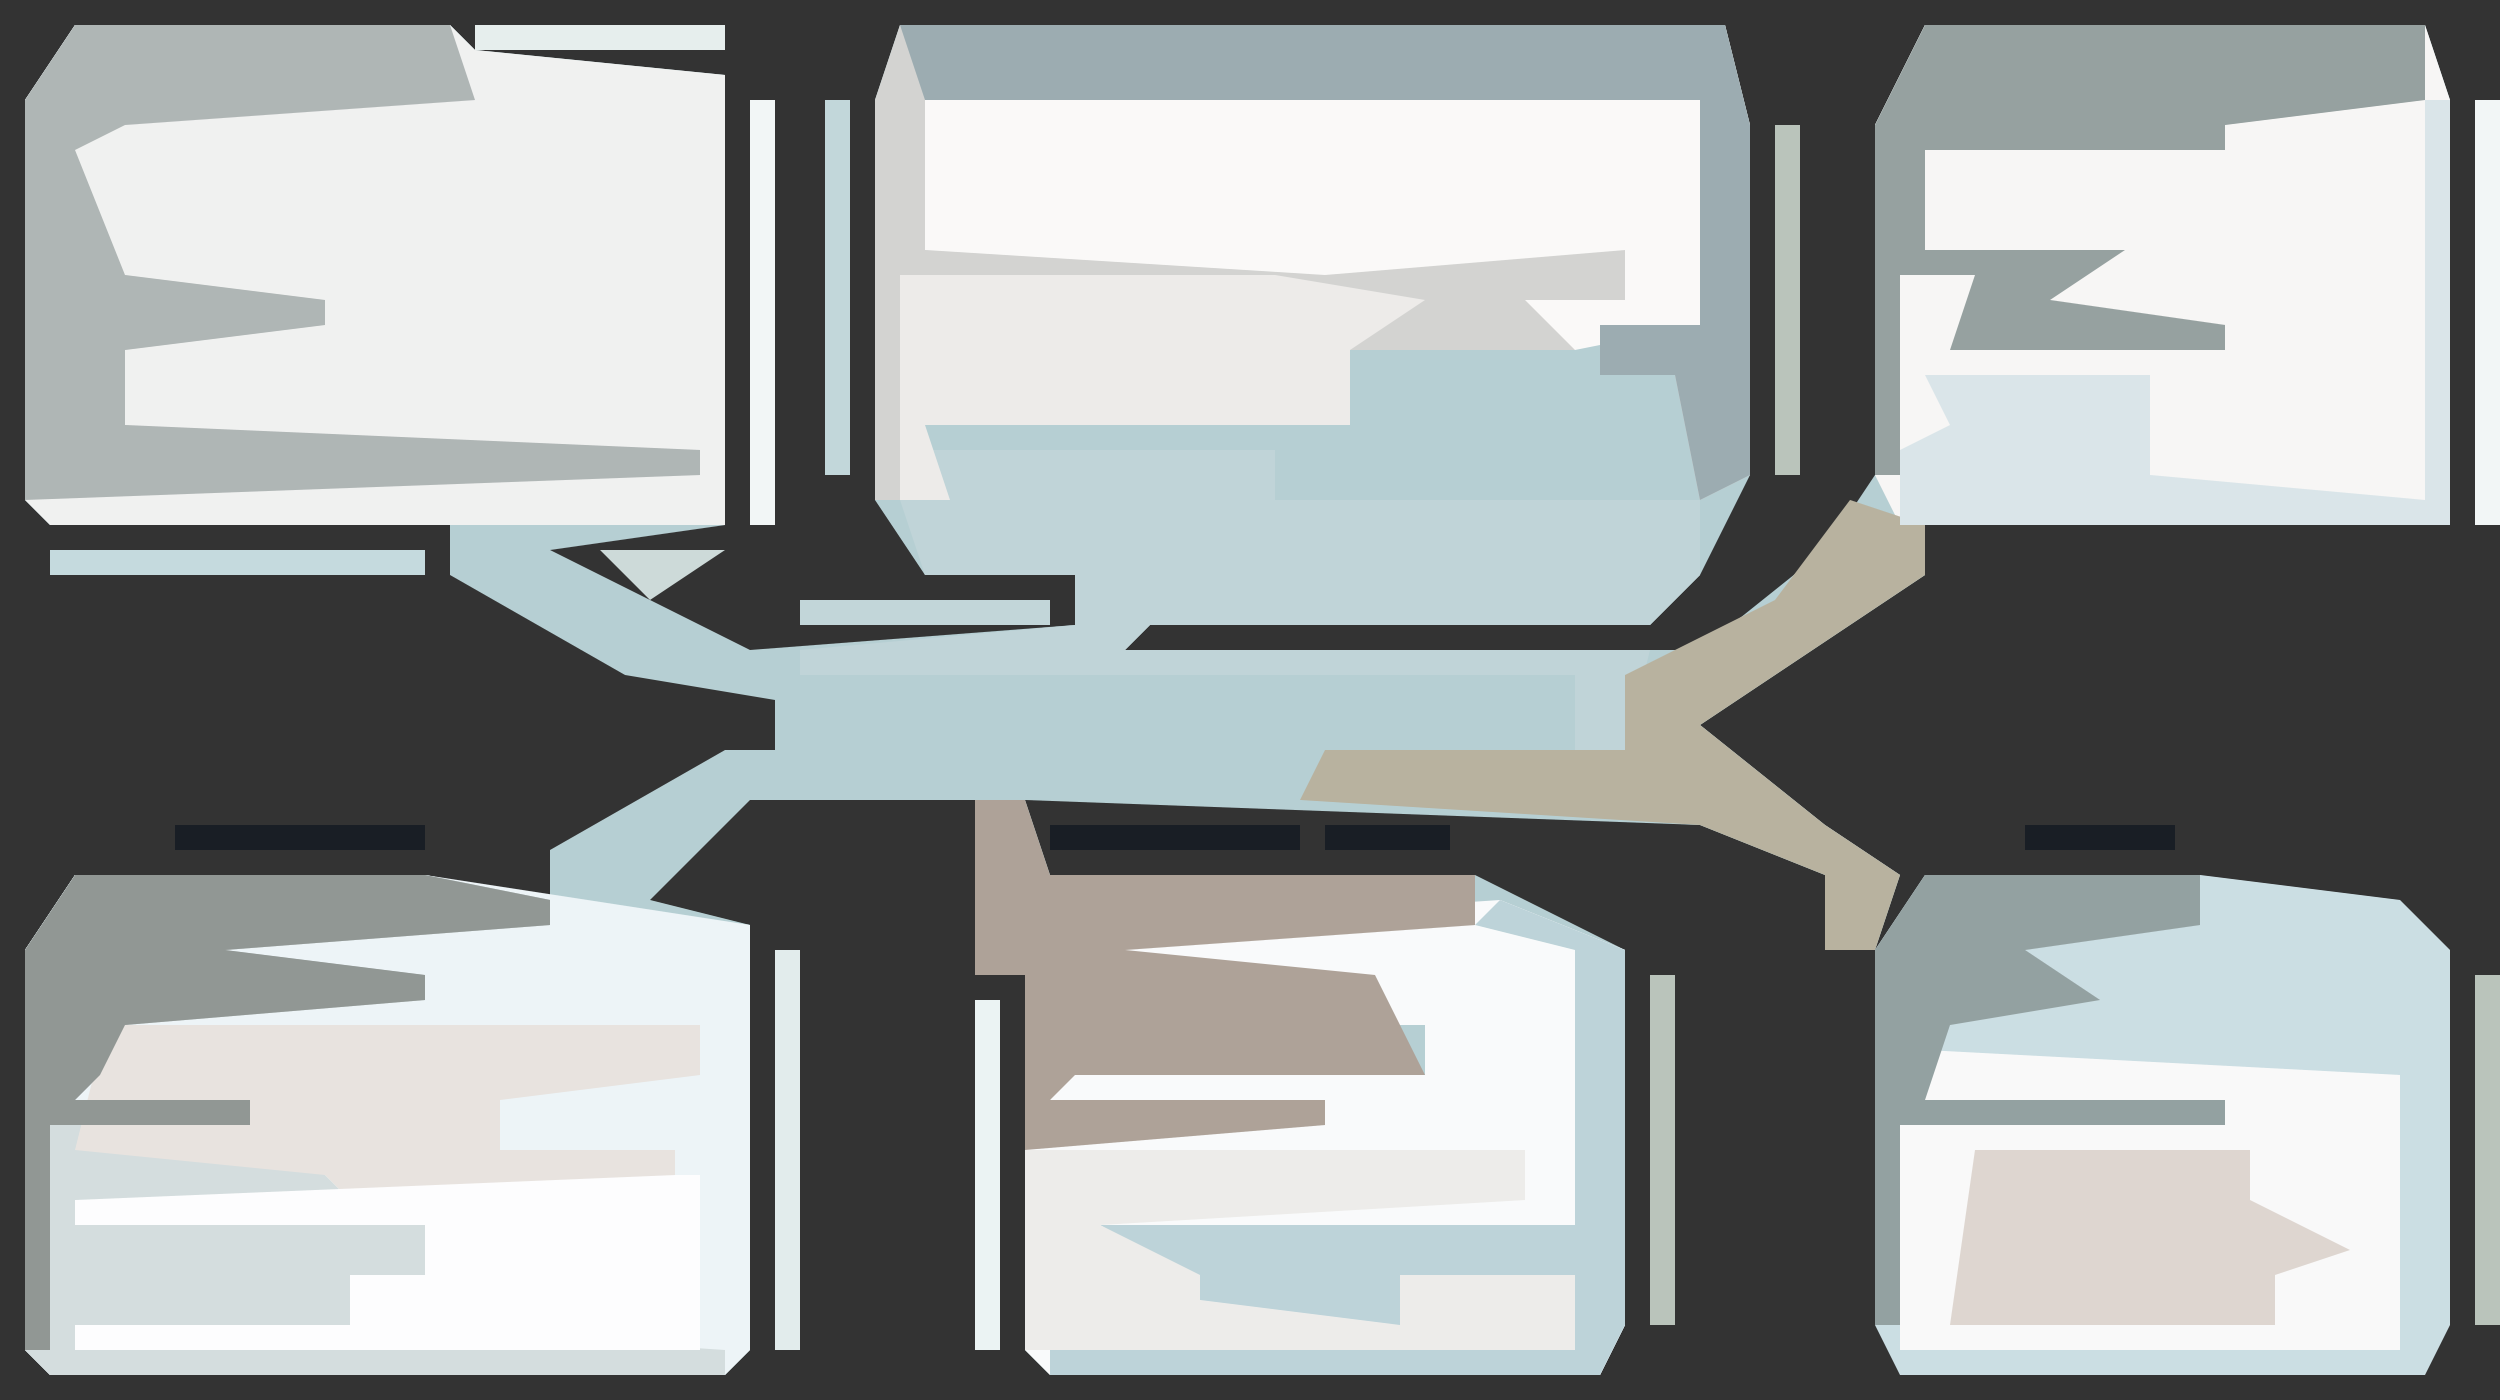 <?xml version="1.0" encoding="UTF-8"?>
<svg version="1.1" xmlns="http://www.w3.org/2000/svg" width="100" height="56">
<rect width="100%" height="100%" fill="#333333" stroke="none"/>
<path d="M0,0 L15,0 L16,1 L26,2 L26,20 L19,21 L27,25 L40,24 L40,22 L34,22 L32,19 L32,3 L33,0 L66,0 L67,4 L67,18 L65,22 L63,24 L43,24 L42,25 L65,25 L70,21 L72,18 L72,4 L74,0 L94,0 L95,3 L95,20 L74,20 L74,22 L65,28 L70,32 L73,34 L72,37 L70,37 L70,34 L65,32 L38,31 L39,34 L56,34 L62,37 L62,52 L61,54 L39,54 L38,53 L38,38 L36,38 L36,31 L27,31 L23,35 L27,36 L27,53 L26,54 L-1,54 L-2,53 L-2,37 L0,34 L14,34 L19,35 L19,33 L26,29 L28,29 L28,27 L22,26 L15,22 L15,20 L-1,20 L-2,19 L-2,3 Z " fill="#B6CFD3" transform="translate(3,1)"/>
<path d="M0,0 L14,0 L27,2 L27,19 L26,20 L-1,20 L-2,19 L-2,3 Z " fill="#EDF4F7" transform="translate(3,35)"/>
<path d="M0,0 L15,0 L16,1 L26,2 L26,20 L-1,20 L-2,19 L-2,3 Z " fill="#F0F1F0" transform="translate(3,1)"/>
<path d="M0,0 L20,0 L21,3 L21,20 L-1,20 L-2,18 L-2,4 Z " fill="#F7F6F5" transform="translate(77,1)"/>
<path d="M0,0 L11,0 L19,1 L21,3 L21,18 L20,20 L-1,20 L-2,18 L-2,3 Z " fill="#CBDEE3" transform="translate(77,35)"/>
<path d="M0,0 L5,2 L5,17 L4,19 L-18,19 L-19,18 L-19,10 L-17,6 L-3,7 L-3,5 L-18,5 L-18,2 L-15,1 Z " fill="#F9FAFB" transform="translate(60,36)"/>
<path d="M0,0 L33,0 L34,4 L34,18 L32,19 L31,14 L28,14 L28,12 L32,12 L32,3 L13,4 L13,5 L1,5 L1,7 L23,7 L23,8 L18,9 L29,9 L29,11 L27,13 L3,13 L3,12 L14,11 L2,11 L0,10 L0,19 L-1,19 L-1,3 Z " fill="#D3D3D1" transform="translate(36,1)"/>
<path d="M0,0 L19,1 L19,12 L-1,12 L-1,3 Z " fill="#F9F9F9" transform="translate(77,42)"/>
<path d="M0,0 L14,0 L19,1 L19,2 L6,3 L14,4 L14,5 L2,6 L1,8 L0,9 L7,9 L11,13 L14,14 L14,16 L11,16 L11,18 L26,19 L26,20 L-1,20 L-2,19 L-2,3 Z " fill="#D4DDDE" transform="translate(3,35)"/>
<path d="M0,0 L31,0 L31,9 L26,10 L24,8 L28,8 L28,6 L16,7 L0,6 Z " fill="#FAF9F8" transform="translate(37,4)"/>
<path d="M0,0 L14,0 L14,2 L31,2 L31,5 L29,7 L9,7 L8,8 L29,8 L28,12 L26,12 L26,9 L-5,9 L-5,8 L6,7 L6,5 L0,5 L-1,2 Z " fill="#C0D4D8" transform="translate(37,18)"/>
<path d="M0,0 L15,0 L16,3 L2,4 L0,5 L2,10 L10,11 L10,12 L2,13 L2,16 L25,17 L25,18 L-2,19 L-2,3 Z " fill="#AFB6B5" transform="translate(3,1)"/>
<path d="M0,0 L33,0 L34,4 L34,18 L32,19 L31,14 L28,14 L28,12 L32,12 L32,3 L1,3 Z " fill="#9CACB1" transform="translate(36,1)"/>
<path d="M0,0 L5,2 L5,17 L4,19 L-18,19 L-18,18 L3,18 L3,15 L-4,15 L-4,17 L-16,17 L-13,15 L-16,13 L3,13 L3,2 L-1,1 Z " fill="#BDD3D9" transform="translate(60,36)"/>
<path d="M0,0 L20,0 L20,3 L12,4 L12,5 L0,5 L0,9 L8,9 L5,11 L12,12 L12,13 L1,13 L2,10 L-1,10 L-1,18 L-2,18 L-2,4 Z " fill="#96A1A0" transform="translate(77,1)"/>
<path d="M0,0 L2,0 L3,3 L20,3 L20,5 L6,6 L16,7 L18,11 L4,11 L3,12 L14,12 L14,13 L2,14 L2,7 L0,7 Z " fill="#AEA298" transform="translate(39,32)"/>
<path d="M0,0 L23,0 L23,2 L15,3 L15,5 L22,5 L22,7 L9,7 L8,6 L-2,5 L-1,1 Z " fill="#E8E3DF" transform="translate(5,41)"/>
<path d="M0,0 L1,0 L1,7 L-24,7 L-24,6 L-13,6 L-13,4 L-10,4 L-10,2 L-24,2 L-24,1 Z " fill="#FDFDFE" transform="translate(27,47)"/>
<path d="M0,0 L20,0 L20,2 L3,3 L7,5 L7,6 L15,7 L15,5 L22,5 L22,8 L0,8 Z " fill="#EDECEA" transform="translate(41,46)"/>
<path d="M0,0 L14,0 L19,1 L19,2 L6,3 L14,4 L14,5 L2,6 L1,8 L0,9 L7,9 L7,10 L-1,10 L-1,19 L-2,19 L-2,3 Z " fill="#919794" transform="translate(3,35)"/>
<path d="M0,0 L15,0 L21,1 L18,3 L18,6 L1,6 L2,9 L0,9 Z " fill="#EDEBE9" transform="translate(36,11)"/>
<path d="M0,0 L3,1 L3,3 L-6,9 L-1,13 L2,15 L1,18 L-1,18 L-1,15 L-6,13 L-22,12 L-21,10 L-9,10 L-9,7 L-3,4 Z " fill="#B8B29F" transform="translate(74,20)"/>
<path d="M0,0 L11,0 L11,2 L4,3 L7,5 L1,6 L0,9 L12,9 L12,10 L-1,10 L-1,18 L-2,18 L-2,3 Z " fill="#93A1A1" transform="translate(77,35)"/>
<path d="M0,0 L1,0 L1,17 L-21,17 L-21,14 L-19,13 L-20,11 L-11,11 L-11,15 L0,16 Z " fill="#DAE5E9" transform="translate(97,4)"/>
<path d="M0,0 L11,0 L11,2 L15,4 L12,5 L12,7 L-1,7 Z " fill="#DED6D0" transform="translate(79,46)"/>
<path d="M0,0 L1,0 L1,17 L0,17 Z " fill="#F2F6F6" transform="translate(99,4)"/>
<path d="M0,0 L1,0 L1,17 L0,17 Z " fill="#F2F6F6" transform="translate(30,4)"/>
<path d="M0,0 L1,0 L1,16 L0,16 Z " fill="#E2ECEC" transform="translate(31,38)"/>
<path d="M0,0 L15,0 L15,1 L0,1 Z " fill="#C5DADE" transform="translate(2,22)"/>
<path d="M0,0 L1,0 L1,15 L0,15 Z " fill="#C2D7DA" transform="translate(33,4)"/>
<path d="M0,0 L1,0 L1,14 L0,14 Z " fill="#EBF3F3" transform="translate(39,40)"/>
<path d="M0,0 L1,0 L1,14 L0,14 Z " fill="#BAC4BB" transform="translate(99,39)"/>
<path d="M0,0 L1,0 L1,14 L0,14 Z " fill="#BAC4BB" transform="translate(66,39)"/>
<path d="M0,0 L1,0 L1,14 L0,14 Z " fill="#BAC4BB" transform="translate(71,5)"/>
<path d="M0,0 L10,0 L10,1 L0,1 Z " fill="#191E25" transform="translate(42,33)"/>
<path d="M0,0 L10,0 L10,1 L0,1 Z " fill="#191E25" transform="translate(7,33)"/>
<path d="M0,0 L10,0 L10,1 L0,1 Z " fill="#C2D6D9" transform="translate(32,24)"/>
<path d="M0,0 L10,0 L10,1 L0,1 Z " fill="#E6EEED" transform="translate(19,1)"/>
<path d="M0,0 L6,0 L6,1 L0,1 Z " fill="#191E25" transform="translate(81,33)"/>
<path d="M0,0 L5,0 L2,2 Z " fill="#CDDAD9" transform="translate(24,22)"/>
<path d="M0,0 L5,0 L5,1 L0,1 Z " fill="#191E25" transform="translate(53,33)"/>
<path d="M0,0 Z " fill="#848C89" transform="translate(37,33)"/>
<path d="M0,0 L3,1 Z " fill="#C0D2D1" transform="translate(77,33)"/>
<path d="M0,0 L3,1 Z " fill="#879394" transform="translate(65,33)"/>
<path d="M0,0 L3,1 Z " fill="#C0D2D1" transform="translate(3,33)"/>
<path d="M0,0 L2,1 Z " fill="#697170" transform="translate(31,33)"/>
<path d="M0,0 L2,1 Z " fill="#BECECC" transform="translate(68,29)"/>
<path d="M0,0 L2,1 Z " fill="#697170" transform="translate(66,25)"/>
<path d="M0,0 L2,1 Z " fill="#BECECC" transform="translate(96,22)"/>
<path d="M0,0 Z " fill="#BECECC" transform="translate(75,1)"/>
<path d="M0,0 Z " fill="#BAC4BB" transform="translate(97,55)"/>
<path d="M0,0 Z " fill="#BAC4BB" transform="translate(64,55)"/>
<path d="M0,0 Z " fill="#FDFEFE" transform="translate(29,55)"/>
<path d="M0,0 Z " fill="#BAC4BB" transform="translate(1,55)"/>
<path d="M0,0 Z " fill="#BAC4BB" transform="translate(98,54)"/>
<path d="M0,0 Z " fill="#BAC4BB" transform="translate(74,54)"/>
<path d="M0,0 Z " fill="#BAC4BB" transform="translate(65,54)"/>
<path d="M0,0 Z " fill="#FDFEFE" transform="translate(30,54)"/>
<path d="M0,0 Z " fill="#BAC4BB" transform="translate(0,54)"/>
<path d="M0,0 Z " fill="#FDFEFE" transform="translate(98,37)"/>
<path d="M0,0 Z " fill="#FDFEFE" transform="translate(65,37)"/>
<path d="M0,0 Z " fill="#FDFEFE" transform="translate(0,37)"/>
<path d="M0,0 Z " fill="#BAC4BB" transform="translate(71,36)"/>
<path d="M0,0 Z " fill="#FDFEFE" transform="translate(96,35)"/>
<path d="M0,0 Z " fill="#BAC4BB" transform="translate(70,35)"/>
<path d="M0,0 Z " fill="#C3D9DD" transform="translate(63,35)"/>
<path d="M0,0 Z " fill="#FDFEFE" transform="translate(28,35)"/>
<path d="M0,0 Z " fill="#BAC4BB" transform="translate(1,35)"/>
<path d="M0,0 Z " fill="#BAC4BB" transform="translate(88,34)"/>
<path d="M0,0 Z " fill="#BAC4BB" transform="translate(69,34)"/>
<path d="M0,0 Z " fill="#BAC4BB" transform="translate(59,34)"/>
<path d="M0,0 Z " fill="#BAC4BB" transform="translate(74,33)"/>
<path d="M0,0 Z " fill="#BAC4BB" transform="translate(29,33)"/>
<path d="M0,0 Z " fill="#BAC4BB" transform="translate(73,32)"/>
<path d="M0,0 Z " fill="#BAC4BB" transform="translate(30,32)"/>
<path d="M0,0 Z " fill="#BAC4BB" transform="translate(24,32)"/>
<path d="M0,0 Z " fill="#BAC4BB" transform="translate(25,31)"/>
<path d="M0,0 Z " fill="#BAC4BB" transform="translate(70,30)"/>
<path d="M0,0 Z " fill="#BAC4BB" transform="translate(26,30)"/>
<path d="M0,0 Z " fill="#BAC4BB" transform="translate(70,28)"/>
<path d="M0,0 Z " fill="#BAC4BB" transform="translate(26,28)"/>
<path d="M0,0 Z " fill="#BAC4BB" transform="translate(24,27)"/>
<path d="M0,0 Z " fill="#BAC4BB" transform="translate(73,26)"/>
<path d="M0,0 Z " fill="#BAC4BB" transform="translate(74,25)"/>
<path d="M0,0 Z " fill="#BAC4BB" transform="translate(31,25)"/>
<path d="M0,0 Z " fill="#BAC4BB" transform="translate(21,25)"/>
<path d="M0,0 Z " fill="#BAC4BB" transform="translate(75,24)"/>
<path d="M0,0 Z " fill="#BAC4BB" transform="translate(69,24)"/>
<path d="M0,0 Z " fill="#BAC4BB" transform="translate(28,24)"/>
<path d="M0,0 Z " fill="#BAC4BB" transform="translate(19,24)"/>
<path d="M0,0 Z " fill="#BAC4BB" transform="translate(70,23)"/>
<path d="M0,0 Z " fill="#FDFEFE" transform="translate(78,22)"/>
<path d="M0,0 Z " fill="#BAC4BB" transform="translate(71,22)"/>
<path d="M0,0 Z " fill="#FDFEFE" transform="translate(98,21)"/>
<path d="M0,0 Z " fill="#BAC4BB" transform="translate(72,21)"/>
<path d="M0,0 Z " fill="#BAC4BB" transform="translate(35,21)"/>
<path d="M0,0 Z " fill="#BAC4BB" transform="translate(34,20)"/>
<path d="M0,0 Z " fill="#FDFEFE" transform="translate(0,20)"/>
<path d="M0,0 Z " fill="#FDFEFE" transform="translate(70,19)"/>
<path d="M0,0 Z " fill="#BAC4BB" transform="translate(74,3)"/>
<path d="M0,0 Z " fill="#BAC4BB" transform="translate(70,3)"/>
<path d="M0,0 Z " fill="#C3D9DD" transform="translate(34,3)"/>
<path d="M0,0 Z " fill="#BAC4BB" transform="translate(0,3)"/>
<path d="M0,0 Z " fill="#191E25" transform="translate(98,2)"/>
<path d="M0,0 Z " fill="#BAC4BB" transform="translate(69,2)"/>
<path d="M0,0 Z " fill="#C3D9DD" transform="translate(1,2)"/>
</svg>
